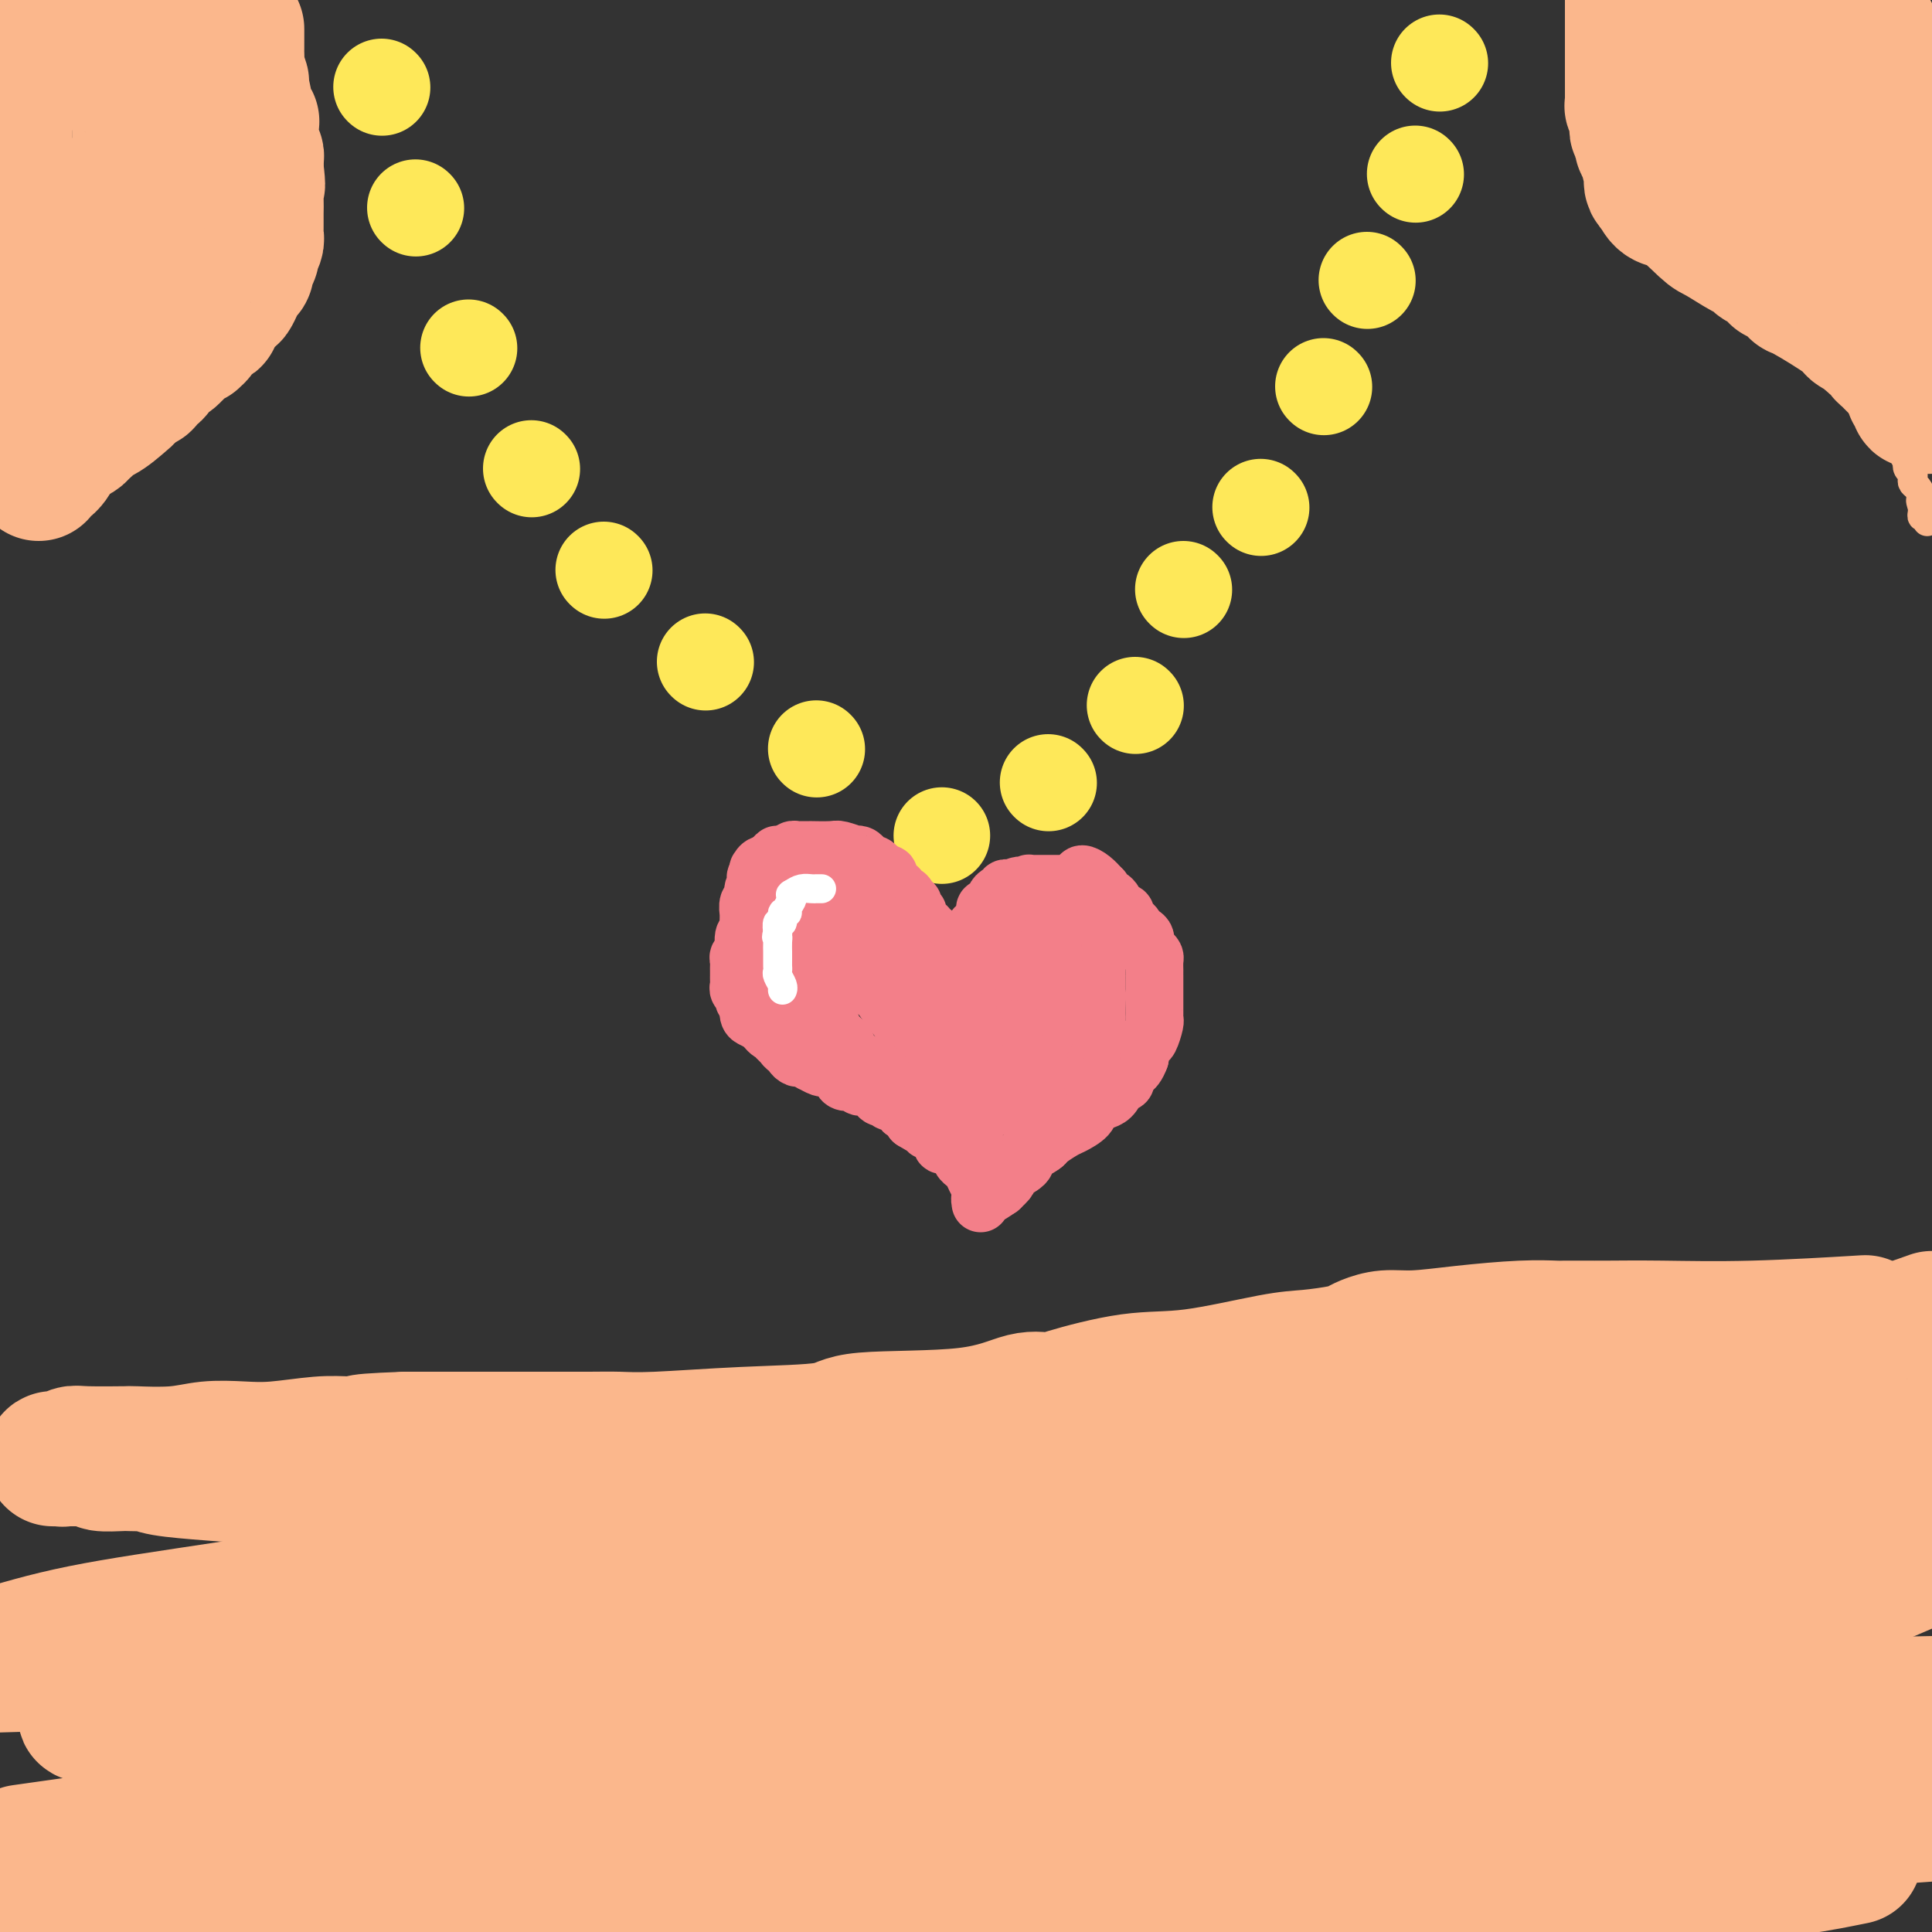 <svg viewBox='0 0 400 400' version='1.1' xmlns='http://www.w3.org/2000/svg' xmlns:xlink='http://www.w3.org/1999/xlink'><rect x="0" y="0" width="400" height="400" fill="#333333" stroke="none"/><g fill='none' stroke='#FEE859' stroke-width='20' stroke-linecap='round' stroke-linejoin='round'><path d='M79,18c0.000,0.000 0.100,0.100 0.1,0.1'/><path d='M86,43c0.000,0.000 0.100,0.100 0.1,0.1'/><path d='M97,72c0.000,0.000 0.100,0.100 0.1,0.1'/><path d='M110,97c0.000,0.000 0.100,0.100 0.1,0.1'/><path d='M125,118c0.000,0.000 0.100,0.100 0.1,0.1'/><path d='M146,137c0.000,0.000 0.100,0.100 0.1,0.1'/><path d='M169,155c0.000,0.000 0.100,0.100 0.1,0.1'/><path d='M195,173c0.000,0.000 0.000,0.000 0,0c0.000,0.000 0.000,0.000 0,0'/><path d='M298,13c0.000,0.000 0.100,0.100 0.1,0.1'/><path d='M293,36c0.000,0.000 0.100,0.100 0.1,0.1'/><path d='M283,58c0.000,0.000 0.100,0.100 0.1,0.1'/><path d='M274,80c0.000,0.000 0.100,0.100 0.1,0.1'/><path d='M261,105c0.000,0.000 0.100,0.100 0.1,0.1'/><path d='M245,122c0.000,0.000 0.100,0.100 0.1,0.1'/><path d='M235,146c0.000,0.000 0.100,0.100 0.1,0.1'/><path d='M217,162c0.000,0.000 0.100,0.100 0.1,0.1'/></g>
<g fill='none' stroke='#F37F89' stroke-width='12' stroke-linecap='round' stroke-linejoin='round'><path d='M198,197c-0.333,0.089 -0.666,0.177 -1,0c-0.334,-0.177 -0.668,-0.621 -1,-1c-0.332,-0.379 -0.663,-0.693 -1,-1c-0.337,-0.307 -0.682,-0.606 -1,-1c-0.318,-0.394 -0.611,-0.884 -1,-1c-0.389,-0.116 -0.874,0.141 -1,0c-0.126,-0.141 0.106,-0.682 0,-1c-0.106,-0.318 -0.549,-0.415 -1,-1c-0.451,-0.585 -0.909,-1.659 -1,-2c-0.091,-0.341 0.187,0.049 0,0c-0.187,-0.049 -0.837,-0.539 -1,-1c-0.163,-0.461 0.163,-0.893 0,-1c-0.163,-0.107 -0.814,0.111 -1,0c-0.186,-0.111 0.094,-0.552 0,-1c-0.094,-0.448 -0.560,-0.904 -1,-1c-0.440,-0.096 -0.853,0.167 -1,0c-0.147,-0.167 -0.029,-0.766 0,-1c0.029,-0.234 -0.030,-0.105 0,0c0.030,0.105 0.149,0.186 0,0c-0.149,-0.186 -0.565,-0.638 -1,-1c-0.435,-0.362 -0.890,-0.633 -1,-1c-0.110,-0.367 0.124,-0.830 0,-1c-0.124,-0.170 -0.607,-0.049 -1,0c-0.393,0.049 -0.697,0.024 -1,0'/><path d='M182,181c-2.472,-2.697 -0.651,-1.440 0,-1c0.651,0.440 0.133,0.063 0,0c-0.133,-0.063 0.119,0.190 0,0c-0.119,-0.190 -0.611,-0.822 -1,-1c-0.389,-0.178 -0.676,0.097 -1,0c-0.324,-0.097 -0.686,-0.566 -1,-1c-0.314,-0.434 -0.581,-0.834 -1,-1c-0.419,-0.166 -0.989,-0.097 -1,0c-0.011,0.097 0.539,0.222 0,0c-0.539,-0.222 -2.165,-0.792 -3,-1c-0.835,-0.208 -0.878,-0.056 -2,0c-1.122,0.056 -3.323,0.014 -4,0c-0.677,-0.014 0.171,-0.001 0,0c-0.171,0.001 -1.359,-0.011 -2,0c-0.641,0.011 -0.734,0.046 -1,0c-0.266,-0.046 -0.705,-0.171 -1,0c-0.295,0.171 -0.447,0.638 -1,1c-0.553,0.362 -1.507,0.618 -2,1c-0.493,0.382 -0.524,0.890 -1,1c-0.476,0.110 -1.396,-0.177 -2,0c-0.604,0.177 -0.894,0.817 -1,1c-0.106,0.183 -0.030,-0.091 0,0c0.030,0.091 0.015,0.545 0,1'/><path d='M157,181c-1.173,0.909 -0.104,0.682 0,1c0.104,0.318 -0.757,1.181 -1,2c-0.243,0.819 0.131,1.595 0,2c-0.131,0.405 -0.767,0.441 -1,1c-0.233,0.559 -0.061,1.642 0,2c0.061,0.358 0.012,-0.008 0,0c-0.012,0.008 0.012,0.391 0,1c-0.012,0.609 -0.059,1.444 0,2c0.059,0.556 0.226,0.831 0,1c-0.226,0.169 -0.845,0.230 -1,1c-0.155,0.770 0.155,2.247 0,3c-0.155,0.753 -0.774,0.780 -1,1c-0.226,0.220 -0.061,0.633 0,1c0.061,0.367 0.016,0.690 0,1c-0.016,0.310 -0.004,0.608 0,1c0.004,0.392 0.000,0.879 0,1c-0.000,0.121 0.004,-0.122 0,0c-0.004,0.122 -0.016,0.610 0,1c0.016,0.390 0.061,0.683 0,1c-0.061,0.317 -0.226,0.657 0,1c0.226,0.343 0.845,0.687 1,1c0.155,0.313 -0.152,0.595 0,1c0.152,0.405 0.765,0.935 1,1c0.235,0.065 0.094,-0.333 0,0c-0.094,0.333 -0.141,1.397 0,2c0.141,0.603 0.469,0.744 1,1c0.531,0.256 1.266,0.628 2,1'/><path d='M158,212c1.179,1.796 1.626,1.787 2,2c0.374,0.213 0.674,0.648 1,1c0.326,0.352 0.679,0.620 1,1c0.321,0.380 0.611,0.872 1,1c0.389,0.128 0.879,-0.109 1,0c0.121,0.109 -0.126,0.564 0,1c0.126,0.436 0.627,0.853 1,1c0.373,0.147 0.620,0.024 1,0c0.380,-0.024 0.893,0.050 1,0c0.107,-0.050 -0.194,-0.224 0,0c0.194,0.224 0.882,0.848 1,1c0.118,0.152 -0.333,-0.167 0,0c0.333,0.167 1.450,0.819 2,1c0.550,0.181 0.533,-0.110 1,0c0.467,0.110 1.420,0.622 2,1c0.580,0.378 0.788,0.621 1,1c0.212,0.379 0.428,0.894 1,1c0.572,0.106 1.501,-0.196 2,0c0.499,0.196 0.568,0.889 1,1c0.432,0.111 1.225,-0.359 2,0c0.775,0.359 1.531,1.547 2,2c0.469,0.453 0.650,0.172 1,0c0.350,-0.172 0.867,-0.234 1,0c0.133,0.234 -0.119,0.765 0,1c0.119,0.235 0.609,0.173 1,0c0.391,-0.173 0.682,-0.459 1,0c0.318,0.459 0.663,1.662 1,2c0.337,0.338 0.668,-0.189 1,0c0.332,0.189 0.666,1.095 1,2'/><path d='M189,232c4.957,3.034 1.849,0.621 1,0c-0.849,-0.621 0.560,0.552 1,1c0.440,0.448 -0.088,0.172 0,0c0.088,-0.172 0.793,-0.239 1,0c0.207,0.239 -0.084,0.785 0,1c0.084,0.215 0.544,0.100 1,0c0.456,-0.100 0.910,-0.184 1,0c0.090,0.184 -0.183,0.637 0,1c0.183,0.363 0.822,0.636 1,1c0.178,0.364 -0.106,0.818 0,1c0.106,0.182 0.602,0.090 1,0c0.398,-0.090 0.699,-0.178 1,0c0.301,0.178 0.603,0.622 1,1c0.397,0.378 0.890,0.689 1,1c0.110,0.311 -0.164,0.621 0,1c0.164,0.379 0.765,0.825 1,1c0.235,0.175 0.105,0.078 0,0c-0.105,-0.078 -0.186,-0.137 0,0c0.186,0.137 0.637,0.470 1,1c0.363,0.530 0.636,1.258 1,2c0.364,0.742 0.818,1.498 1,2c0.182,0.502 0.091,0.751 0,1'/><path d='M203,247c0.619,1.405 0.167,0.917 0,1c-0.167,0.083 -0.048,0.738 0,1c0.048,0.262 0.024,0.131 0,0'/><path d='M200,200c-0.006,-0.343 -0.012,-0.686 0,-1c0.012,-0.314 0.042,-0.598 0,-1c-0.042,-0.402 -0.156,-0.921 0,-1c0.156,-0.079 0.582,0.281 1,0c0.418,-0.281 0.829,-1.203 1,-2c0.171,-0.797 0.102,-1.471 0,-2c-0.102,-0.529 -0.237,-0.915 0,-1c0.237,-0.085 0.847,0.131 1,0c0.153,-0.131 -0.153,-0.609 0,-1c0.153,-0.391 0.763,-0.696 1,-1c0.237,-0.304 0.101,-0.606 0,-1c-0.101,-0.394 -0.168,-0.880 0,-1c0.168,-0.120 0.571,0.127 1,0c0.429,-0.127 0.884,-0.626 1,-1c0.116,-0.374 -0.109,-0.622 0,-1c0.109,-0.378 0.550,-0.886 1,-1c0.450,-0.114 0.908,0.166 1,0c0.092,-0.166 -0.181,-0.776 0,-1c0.181,-0.224 0.818,-0.060 1,0c0.182,0.060 -0.091,0.017 0,0c0.091,-0.017 0.545,-0.009 1,0'/><path d='M210,184c1.421,-1.254 0.972,-0.389 1,0c0.028,0.389 0.532,0.300 1,0c0.468,-0.300 0.899,-0.813 1,-1c0.101,-0.187 -0.127,-0.050 0,0c0.127,0.050 0.607,0.013 1,0c0.393,-0.013 0.697,-0.004 1,0c0.303,0.004 0.606,0.001 1,0c0.394,-0.001 0.879,-0.000 1,0c0.121,0.000 -0.123,0.000 0,0c0.123,-0.000 0.611,-0.000 1,0c0.389,0.000 0.678,0.000 1,0c0.322,-0.000 0.677,-0.000 1,0c0.323,0.000 0.612,0.000 1,0c0.388,-0.000 0.874,-0.000 1,0c0.126,0.000 -0.107,0.000 0,0c0.107,-0.000 0.553,-0.000 1,0'/><path d='M223,183c2.263,-0.311 1.421,-0.589 1,-1c-0.421,-0.411 -0.421,-0.957 0,-1c0.421,-0.043 1.263,0.416 2,1c0.737,0.584 1.368,1.292 2,2'/><path d='M228,184c0.669,0.349 -0.158,0.721 0,1c0.158,0.279 1.300,0.466 2,1c0.700,0.534 0.957,1.414 1,2c0.043,0.586 -0.129,0.878 0,1c0.129,0.122 0.560,0.074 1,0c0.440,-0.074 0.889,-0.174 1,0c0.111,0.174 -0.116,0.620 0,1c0.116,0.380 0.575,0.692 1,1c0.425,0.308 0.817,0.611 1,1c0.183,0.389 0.157,0.864 0,1c-0.157,0.136 -0.445,-0.065 0,0c0.445,0.065 1.622,0.398 2,1c0.378,0.602 -0.042,1.474 0,2c0.042,0.526 0.547,0.705 1,1c0.453,0.295 0.853,0.705 1,1c0.147,0.295 0.039,0.475 0,1c-0.039,0.525 -0.011,1.397 0,2c0.011,0.603 0.003,0.939 0,1c-0.003,0.061 -0.001,-0.152 0,0c0.001,0.152 0.000,0.670 0,1c-0.000,0.330 0.000,0.473 0,1c-0.000,0.527 -0.000,1.437 0,2c0.000,0.563 0.001,0.779 0,1c-0.001,0.221 -0.003,0.448 0,1c0.003,0.552 0.012,1.428 0,2c-0.012,0.572 -0.045,0.839 0,1c0.045,0.161 0.170,0.214 0,1c-0.170,0.786 -0.633,2.303 -1,3c-0.367,0.697 -0.637,0.572 -1,1c-0.363,0.428 -0.818,1.408 -1,2c-0.182,0.592 -0.091,0.796 0,1'/><path d='M236,219c-1.177,3.340 -2.619,2.692 -3,3c-0.381,0.308 0.299,1.574 0,2c-0.299,0.426 -1.576,0.011 -2,0c-0.424,-0.011 0.004,0.381 0,1c-0.004,0.619 -0.442,1.465 -1,2c-0.558,0.535 -1.236,0.758 -2,1c-0.764,0.242 -1.613,0.502 -2,1c-0.387,0.498 -0.312,1.232 -1,2c-0.688,0.768 -2.138,1.568 -3,2c-0.862,0.432 -1.134,0.497 -2,1c-0.866,0.503 -2.326,1.445 -3,2c-0.674,0.555 -0.562,0.722 -1,1c-0.438,0.278 -1.427,0.665 -2,1c-0.573,0.335 -0.731,0.616 -1,1c-0.269,0.384 -0.651,0.872 -1,1c-0.349,0.128 -0.667,-0.102 -1,0c-0.333,0.102 -0.681,0.538 -1,1c-0.319,0.462 -0.607,0.951 -1,1c-0.393,0.049 -0.890,-0.343 -1,0c-0.110,0.343 0.166,1.422 0,2c-0.166,0.578 -0.776,0.656 -1,1c-0.224,0.344 -0.064,0.956 0,1c0.064,0.044 0.032,-0.478 0,-1'/><path d='M207,245c-4.273,4.118 -0.455,1.413 1,0c1.455,-1.413 0.546,-1.533 1,-2c0.454,-0.467 2.272,-1.282 3,-2c0.728,-0.718 0.366,-1.339 1,-2c0.634,-0.661 2.264,-1.361 3,-2c0.736,-0.639 0.578,-1.218 1,-2c0.422,-0.782 1.422,-1.768 2,-2c0.578,-0.232 0.732,0.289 1,0c0.268,-0.289 0.650,-1.387 1,-2c0.350,-0.613 0.668,-0.741 1,-1c0.332,-0.259 0.676,-0.648 1,-1c0.324,-0.352 0.626,-0.668 1,-1c0.374,-0.332 0.818,-0.681 1,-1c0.182,-0.319 0.101,-0.606 0,-1c-0.101,-0.394 -0.223,-0.893 0,-1c0.223,-0.107 0.792,0.179 1,0c0.208,-0.179 0.056,-0.821 0,-1c-0.056,-0.179 -0.015,0.107 0,0c0.015,-0.107 0.004,-0.606 0,-1c-0.004,-0.394 -0.001,-0.683 0,-1c0.001,-0.317 0.001,-0.662 0,-1c-0.001,-0.338 -0.001,-0.671 0,-1c0.001,-0.329 0.004,-0.656 0,-1c-0.004,-0.344 -0.015,-0.706 0,-1c0.015,-0.294 0.057,-0.520 0,-1c-0.057,-0.480 -0.211,-1.214 0,-2c0.211,-0.786 0.789,-1.623 1,-2c0.211,-0.377 0.057,-0.294 0,-1c-0.057,-0.706 -0.016,-2.202 0,-3c0.016,-0.798 0.008,-0.899 0,-1'/><path d='M227,208c0.309,-3.149 0.083,-1.522 0,-1c-0.083,0.522 -0.022,-0.062 0,-1c0.022,-0.938 0.006,-2.230 0,-3c-0.006,-0.770 -0.002,-1.019 0,-1c0.002,0.019 0.000,0.307 0,0c-0.000,-0.307 0.001,-1.209 0,-2c-0.001,-0.791 -0.004,-1.473 0,-2c0.004,-0.527 0.015,-0.901 0,-1c-0.015,-0.099 -0.055,0.076 0,0c0.055,-0.076 0.204,-0.401 0,-1c-0.204,-0.599 -0.763,-1.470 -1,-2c-0.237,-0.530 -0.153,-0.720 0,-1c0.153,-0.280 0.377,-0.649 0,-1c-0.377,-0.351 -1.353,-0.682 -2,-1c-0.647,-0.318 -0.965,-0.621 -1,-1c-0.035,-0.379 0.212,-0.833 0,-1c-0.212,-0.167 -0.883,-0.049 -1,0c-0.117,0.049 0.319,0.027 0,0c-0.319,-0.027 -1.395,-0.060 -2,0c-0.605,0.060 -0.740,0.212 -1,0c-0.260,-0.212 -0.647,-0.789 -1,-1c-0.353,-0.211 -0.673,-0.058 -1,0c-0.327,0.058 -0.661,0.019 -1,0c-0.339,-0.019 -0.682,-0.019 -1,0c-0.318,0.019 -0.610,0.058 -1,0c-0.390,-0.058 -0.878,-0.211 -1,0c-0.122,0.211 0.121,0.788 0,1c-0.121,0.212 -0.606,0.061 -1,0c-0.394,-0.061 -0.697,-0.030 -1,0'/><path d='M211,189c-2.173,-0.130 -1.104,0.546 -1,1c0.104,0.454 -0.757,0.688 -1,1c-0.243,0.312 0.131,0.704 0,1c-0.131,0.296 -0.767,0.497 -1,1c-0.233,0.503 -0.062,1.307 0,2c0.062,0.693 0.017,1.275 0,2c-0.017,0.725 -0.004,1.594 0,2c0.004,0.406 0.001,0.349 0,1c-0.001,0.651 -0.000,2.009 0,3c0.000,0.991 0.000,1.613 0,2c-0.000,0.387 -0.000,0.537 0,1c0.000,0.463 0.000,1.237 0,2c-0.000,0.763 -0.000,1.514 0,2c0.000,0.486 0.000,0.708 0,1c-0.000,0.292 -0.000,0.656 0,1c0.000,0.344 0.000,0.670 0,1c-0.000,0.330 -0.000,0.666 0,1c0.000,0.334 0.000,0.667 0,1c-0.000,0.333 -0.000,0.667 0,1'/><path d='M208,216c0.000,0.325 0.000,0.650 0,1c0.000,0.350 -0.000,0.723 0,1c0.000,0.277 0.000,0.456 0,1c0.000,0.544 -0.000,1.452 0,2c0.000,0.548 0.000,0.737 0,1c-0.000,0.263 0.000,0.599 0,1c0.000,0.401 0.000,0.867 0,1c0.000,0.133 0.000,-0.066 0,0c-0.000,0.066 0.000,0.396 0,1c0.000,0.604 0.000,1.481 0,2c0.000,0.519 0.000,0.678 0,1c0.000,0.322 0.000,0.806 0,1c-0.000,0.194 0.000,0.097 0,0'/><path d='M222,193c0.000,0.216 0.000,0.433 0,1c-0.000,0.567 -0.000,1.486 0,2c0.000,0.514 0.001,0.624 0,1c-0.001,0.376 -0.004,1.018 0,2c0.004,0.982 0.016,2.303 0,3c-0.016,0.697 -0.061,0.768 0,1c0.061,0.232 0.227,0.624 0,1c-0.227,0.376 -0.846,0.735 -1,1c-0.154,0.265 0.156,0.437 0,1c-0.156,0.563 -0.778,1.516 -1,2c-0.222,0.484 -0.044,0.499 0,1c0.044,0.501 -0.044,1.488 0,2c0.044,0.512 0.222,0.549 0,1c-0.222,0.451 -0.843,1.316 -1,2c-0.157,0.684 0.150,1.185 0,2c-0.150,0.815 -0.758,1.942 -1,3c-0.242,1.058 -0.117,2.048 0,3c0.117,0.952 0.227,1.866 0,2c-0.227,0.134 -0.792,-0.512 -1,0c-0.208,0.512 -0.060,2.182 0,3c0.060,0.818 0.031,0.783 0,1c-0.031,0.217 -0.065,0.686 0,1c0.065,0.314 0.227,0.474 0,1c-0.227,0.526 -0.844,1.419 -1,2c-0.156,0.581 0.150,0.849 0,1c-0.150,0.151 -0.757,0.186 -1,0c-0.243,-0.186 -0.121,-0.593 0,-1'/><path d='M215,232c-1.083,5.659 -0.290,0.306 0,-2c0.290,-2.306 0.077,-1.567 0,-2c-0.077,-0.433 -0.018,-2.039 0,-3c0.018,-0.961 -0.006,-1.277 0,-2c0.006,-0.723 0.040,-1.854 0,-3c-0.040,-1.146 -0.154,-2.308 0,-3c0.154,-0.692 0.576,-0.912 1,-2c0.424,-1.088 0.849,-3.042 1,-4c0.151,-0.958 0.026,-0.921 0,-1c-0.026,-0.079 0.046,-0.274 0,-2c-0.046,-1.726 -0.208,-4.983 0,-6c0.208,-1.017 0.788,0.205 1,0c0.212,-0.205 0.057,-1.837 0,-3c-0.057,-1.163 -0.016,-1.857 0,-2c0.016,-0.143 0.006,0.264 0,0c-0.006,-0.264 -0.008,-1.198 0,-2c0.008,-0.802 0.024,-1.471 0,-2c-0.024,-0.529 -0.090,-0.919 0,-1c0.090,-0.081 0.337,0.146 0,1c-0.337,0.854 -1.257,2.333 -2,4c-0.743,1.667 -1.309,3.521 -2,5c-0.691,1.479 -1.505,2.581 -2,4c-0.495,1.419 -0.669,3.153 -1,4c-0.331,0.847 -0.820,0.805 -1,1c-0.180,0.195 -0.051,0.627 0,1c0.051,0.373 0.026,0.686 0,1'/><path d='M210,213c-1.480,3.687 -1.180,2.403 -1,2c0.180,-0.403 0.242,0.075 0,1c-0.242,0.925 -0.786,2.298 -1,3c-0.214,0.702 -0.099,0.735 0,1c0.099,0.265 0.180,0.763 0,1c-0.180,0.237 -0.623,0.215 -1,0c-0.377,-0.215 -0.689,-0.622 -1,-1c-0.311,-0.378 -0.622,-0.728 -1,-1c-0.378,-0.272 -0.822,-0.468 -1,-1c-0.178,-0.532 -0.089,-1.400 0,-2c0.089,-0.600 0.178,-0.931 0,-1c-0.178,-0.069 -0.622,0.123 -1,0c-0.378,-0.123 -0.689,-0.562 -1,-1'/><path d='M202,214c-0.886,-1.035 -0.101,-1.121 0,-1c0.101,0.121 -0.484,0.450 -1,0c-0.516,-0.450 -0.965,-1.679 -1,-2c-0.035,-0.321 0.342,0.265 0,0c-0.342,-0.265 -1.403,-1.383 -2,-2c-0.597,-0.617 -0.729,-0.734 -1,-1c-0.271,-0.266 -0.683,-0.681 -1,-1c-0.317,-0.319 -0.541,-0.543 -1,-1c-0.459,-0.457 -1.153,-1.148 -2,-2c-0.847,-0.852 -1.846,-1.866 -2,-2c-0.154,-0.134 0.536,0.612 0,0c-0.536,-0.612 -2.299,-2.581 -4,-4c-1.701,-1.419 -3.342,-2.289 -4,-3c-0.658,-0.711 -0.335,-1.263 -1,-2c-0.665,-0.737 -2.319,-1.657 -3,-2c-0.681,-0.343 -0.391,-0.108 -1,-1c-0.609,-0.892 -2.118,-2.913 -3,-4c-0.882,-1.087 -1.137,-1.242 -2,-2c-0.863,-0.758 -2.334,-2.121 -4,-3c-1.666,-0.879 -3.525,-1.275 -5,-2c-1.475,-0.725 -2.564,-1.779 -3,-2c-0.436,-0.221 -0.218,0.389 0,1'/><path d='M161,178c-1.978,-0.693 -0.922,0.574 -1,2c-0.078,1.426 -1.289,3.010 -2,4c-0.711,0.990 -0.923,1.385 -1,2c-0.077,0.615 -0.021,1.450 0,2c0.021,0.550 0.006,0.816 0,1c-0.006,0.184 -0.001,0.288 0,1c0.001,0.712 0.000,2.032 0,3c-0.000,0.968 0.000,1.582 0,2c-0.000,0.418 -0.001,0.639 0,1c0.001,0.361 0.003,0.863 0,1c-0.003,0.137 -0.011,-0.090 0,0c0.011,0.090 0.041,0.496 0,1c-0.041,0.504 -0.151,1.106 0,2c0.151,0.894 0.565,2.079 1,3c0.435,0.921 0.890,1.578 1,2c0.110,0.422 -0.127,0.609 0,1c0.127,0.391 0.616,0.987 1,2c0.384,1.013 0.662,2.444 1,3c0.338,0.556 0.737,0.236 2,1c1.263,0.764 3.390,2.610 5,4c1.610,1.390 2.702,2.323 4,3c1.298,0.677 2.802,1.099 4,2c1.198,0.901 2.092,2.281 3,3c0.908,0.719 1.831,0.777 3,1c1.169,0.223 2.585,0.612 4,1'/><path d='M186,226c4.726,2.709 4.039,1.980 4,2c-0.039,0.020 0.568,0.789 1,1c0.432,0.211 0.689,-0.136 1,0c0.311,0.136 0.675,0.755 1,1c0.325,0.245 0.611,0.117 1,0c0.389,-0.117 0.881,-0.224 1,0c0.119,0.224 -0.136,0.778 0,1c0.136,0.222 0.663,0.111 1,0c0.337,-0.111 0.485,-0.222 1,0c0.515,0.222 1.396,0.778 2,1c0.604,0.222 0.932,0.111 1,0c0.068,-0.111 -0.123,-0.221 0,0c0.123,0.221 0.561,0.772 1,1c0.439,0.228 0.878,0.134 1,0c0.122,-0.134 -0.075,-0.309 0,-1c0.075,-0.691 0.422,-1.898 0,-3c-0.422,-1.102 -1.613,-2.101 -2,-3c-0.387,-0.899 0.030,-1.700 0,-2c-0.030,-0.300 -0.508,-0.100 -1,0c-0.492,0.100 -0.998,0.099 -1,0c-0.002,-0.099 0.499,-0.296 0,-1c-0.499,-0.704 -2.000,-1.915 -3,-3c-1.000,-1.085 -1.500,-2.042 -2,-3'/><path d='M193,217c-1.567,-2.710 -0.985,-1.486 -1,-1c-0.015,0.486 -0.628,0.235 -1,0c-0.372,-0.235 -0.504,-0.455 -1,-1c-0.496,-0.545 -1.356,-1.414 -2,-2c-0.644,-0.586 -1.071,-0.887 -2,-2c-0.929,-1.113 -2.360,-3.037 -3,-4c-0.640,-0.963 -0.489,-0.964 -2,-2c-1.511,-1.036 -4.685,-3.108 -6,-4c-1.315,-0.892 -0.771,-0.606 -1,-1c-0.229,-0.394 -1.231,-1.469 -2,-2c-0.769,-0.531 -1.306,-0.520 -2,-1c-0.694,-0.480 -1.545,-1.453 -2,-2c-0.455,-0.547 -0.512,-0.668 -1,-1c-0.488,-0.332 -1.406,-0.876 -2,-1c-0.594,-0.124 -0.863,0.173 -1,0c-0.137,-0.173 -0.142,-0.814 0,-1c0.142,-0.186 0.430,0.084 0,0c-0.430,-0.084 -1.576,-0.521 -2,-1c-0.424,-0.479 -0.124,-1.001 0,-1c0.124,0.001 0.072,0.525 0,1c-0.072,0.475 -0.164,0.900 0,2c0.164,1.100 0.583,2.873 1,4c0.417,1.127 0.834,1.608 1,2c0.166,0.392 0.083,0.696 0,1'/><path d='M164,200c0.267,1.793 -0.066,1.775 0,2c0.066,0.225 0.532,0.693 1,1c0.468,0.307 0.937,0.453 1,1c0.063,0.547 -0.281,1.494 0,2c0.281,0.506 1.188,0.572 2,1c0.812,0.428 1.531,1.217 2,2c0.469,0.783 0.689,1.561 1,2c0.311,0.439 0.715,0.539 1,1c0.285,0.461 0.452,1.285 1,2c0.548,0.715 1.478,1.323 2,2c0.522,0.677 0.636,1.425 1,2c0.364,0.575 0.977,0.977 1,1c0.023,0.023 -0.545,-0.335 0,0c0.545,0.335 2.202,1.361 3,2c0.798,0.639 0.736,0.889 1,1c0.264,0.111 0.854,0.081 1,0c0.146,-0.081 -0.153,-0.214 0,0c0.153,0.214 0.758,0.775 1,1c0.242,0.225 0.121,0.112 0,0'/></g>
<g fill='none' stroke='#FFFFFF' stroke-width='6' stroke-linecap='round' stroke-linejoin='round'><path d='M170,184c0.096,0.002 0.191,0.003 0,0c-0.191,-0.003 -0.670,-0.011 -1,0c-0.330,0.011 -0.512,0.041 -1,0c-0.488,-0.041 -1.282,-0.155 -2,0c-0.718,0.155 -1.359,0.577 -2,1'/><path d='M164,185c-0.863,0.279 -0.020,0.475 0,1c0.020,0.525 -0.783,1.378 -1,2c-0.217,0.622 0.152,1.011 0,1c-0.152,-0.011 -0.825,-0.423 -1,0c-0.175,0.423 0.149,1.680 0,2c-0.149,0.320 -0.771,-0.299 -1,0c-0.229,0.299 -0.065,1.514 0,2c0.065,0.486 0.033,0.243 0,0'/><path d='M161,193c-0.464,1.438 -0.124,1.033 0,1c0.124,-0.033 0.033,0.306 0,1c-0.033,0.694 -0.009,1.744 0,2c0.009,0.256 0.001,-0.283 0,0c-0.001,0.283 0.003,1.389 0,2c-0.003,0.611 -0.015,0.728 0,1c0.015,0.272 0.057,0.700 0,1c-0.057,0.300 -0.211,0.472 0,1c0.211,0.528 0.788,1.411 1,2c0.212,0.589 0.061,0.882 0,1c-0.061,0.118 -0.030,0.059 0,0'/></g>
<g fill='none' stroke='#FBB78C' stroke-width='6' stroke-linecap='round' stroke-linejoin='round'><path d='M48,5c0.000,1.176 0.000,2.353 0,3c-0.000,0.647 -0.000,0.765 0,1c0.000,0.235 0.000,0.588 0,2c-0.000,1.412 -0.000,3.883 0,5c0.000,1.117 0.000,0.880 0,1c-0.000,0.120 -0.000,0.598 0,1c0.000,0.402 0.001,0.728 0,1c-0.001,0.272 -0.004,0.489 0,1c0.004,0.511 0.015,1.317 0,2c-0.015,0.683 -0.056,1.244 0,2c0.056,0.756 0.209,1.708 0,2c-0.209,0.292 -0.781,-0.076 -1,0c-0.219,0.076 -0.086,0.597 0,1c0.086,0.403 0.124,0.688 0,1c-0.124,0.312 -0.412,0.651 -1,1c-0.588,0.349 -1.478,0.708 -2,1c-0.522,0.292 -0.677,0.519 -1,1c-0.323,0.481 -0.816,1.217 -1,2c-0.184,0.783 -0.060,1.612 -1,2c-0.940,0.388 -2.945,0.335 -4,1c-1.055,0.665 -1.158,2.047 -2,3c-0.842,0.953 -2.421,1.476 -4,2'/><path d='M31,41c-2.872,2.431 -1.550,1.010 -2,1c-0.450,-0.010 -2.670,1.393 -4,2c-1.330,0.607 -1.769,0.418 -3,1c-1.231,0.582 -3.255,1.935 -5,3c-1.745,1.065 -3.210,1.843 -4,2c-0.790,0.157 -0.905,-0.305 -1,0c-0.095,0.305 -0.172,1.378 -1,2c-0.828,0.622 -2.408,0.794 -3,1c-0.592,0.206 -0.197,0.445 0,1c0.197,0.555 0.196,1.425 0,2c-0.196,0.575 -0.589,0.855 -1,1c-0.411,0.145 -0.842,0.155 -1,1c-0.158,0.845 -0.042,2.526 0,3c0.042,0.474 0.011,-0.257 0,0c-0.011,0.257 -0.003,1.502 0,2c0.003,0.498 0.002,0.249 0,0'/><path d='M333,8c0.000,0.620 0.000,1.240 0,2c-0.000,0.760 -0.000,1.661 0,2c0.000,0.339 0.000,0.118 0,1c-0.000,0.882 -0.000,2.869 0,4c0.000,1.131 0.000,1.408 0,2c-0.000,0.592 -0.001,1.501 0,2c0.001,0.499 0.004,0.589 0,1c-0.004,0.411 -0.015,1.144 0,2c0.015,0.856 0.056,1.837 0,2c-0.056,0.163 -0.208,-0.490 0,0c0.208,0.490 0.777,2.123 1,3c0.223,0.877 0.102,0.997 0,1c-0.102,0.003 -0.184,-0.112 0,0c0.184,0.112 0.633,0.452 1,1c0.367,0.548 0.650,1.306 1,2c0.350,0.694 0.767,1.325 1,2c0.233,0.675 0.284,1.392 1,2c0.716,0.608 2.099,1.105 3,2c0.901,0.895 1.320,2.188 2,3c0.680,0.812 1.619,1.143 3,2c1.381,0.857 3.203,2.240 5,3c1.797,0.760 3.569,0.898 5,1c1.431,0.102 2.520,0.170 4,1c1.480,0.830 3.351,2.423 4,3c0.649,0.577 0.076,0.140 0,0c-0.076,-0.140 0.344,0.018 1,0c0.656,-0.018 1.547,-0.211 2,0c0.453,0.211 0.468,0.826 1,1c0.532,0.174 1.581,-0.093 2,0c0.419,0.093 0.210,0.547 0,1'/><path d='M370,54c3.346,0.958 2.211,-0.146 2,0c-0.211,0.146 0.503,1.543 1,2c0.497,0.457 0.777,-0.027 1,0c0.223,0.027 0.388,0.566 1,1c0.612,0.434 1.669,0.765 2,1c0.331,0.235 -0.066,0.375 0,1c0.066,0.625 0.595,1.737 1,2c0.405,0.263 0.687,-0.322 1,0c0.313,0.322 0.658,1.551 1,2c0.342,0.449 0.683,0.117 1,1c0.317,0.883 0.611,2.983 1,4c0.389,1.017 0.874,0.953 1,1c0.126,0.047 -0.106,0.204 0,1c0.106,0.796 0.549,2.229 1,3c0.451,0.771 0.909,0.878 1,1c0.091,0.122 -0.184,0.258 0,1c0.184,0.742 0.827,2.089 1,3c0.173,0.911 -0.123,1.384 0,2c0.123,0.616 0.665,1.374 1,2c0.335,0.626 0.461,1.122 1,2c0.539,0.878 1.490,2.140 2,3c0.510,0.860 0.581,1.319 1,2c0.419,0.681 1.188,1.583 2,3c0.812,1.417 1.668,3.349 2,4c0.332,0.651 0.141,0.020 0,0c-0.141,-0.020 -0.231,0.571 0,1c0.231,0.429 0.783,0.695 1,1c0.217,0.305 0.099,0.649 0,1c-0.099,0.351 -0.181,0.710 0,1c0.181,0.290 0.623,0.511 1,1c0.377,0.489 0.688,1.244 1,2'/><path d='M398,103c2.784,6.351 0.745,2.228 0,1c-0.745,-1.228 -0.196,0.441 0,1c0.196,0.559 0.038,0.010 0,0c-0.038,-0.010 0.042,0.519 0,1c-0.042,0.481 -0.207,0.912 0,1c0.207,0.088 0.787,-0.169 1,0c0.213,0.169 0.061,0.762 0,1c-0.061,0.238 -0.030,0.119 0,0'/><path d='M11,48c-0.735,1.528 -1.470,3.056 -2,4c-0.530,0.944 -0.854,1.305 -1,2c-0.146,0.695 -0.114,1.722 0,2c0.114,0.278 0.310,-0.195 0,0c-0.310,0.195 -1.124,1.059 -2,2c-0.876,0.941 -1.812,1.961 -2,3c-0.188,1.039 0.371,2.099 0,3c-0.371,0.901 -1.674,1.645 -2,2c-0.326,0.355 0.325,0.322 0,1c-0.325,0.678 -1.626,2.067 -2,3c-0.374,0.933 0.179,1.409 0,2c-0.179,0.591 -1.089,1.295 -2,2'/></g>
<g fill='none' stroke='#FBB78C' stroke-width='28' stroke-linecap='round' stroke-linejoin='round'><path d='M49,6c0.000,0.366 0.000,0.732 0,1c-0.000,0.268 -0.001,0.436 0,1c0.001,0.564 0.004,1.522 0,2c-0.004,0.478 -0.016,0.477 0,1c0.016,0.523 0.061,1.570 0,2c-0.061,0.430 -0.228,0.244 0,1c0.228,0.756 0.849,2.455 1,3c0.151,0.545 -0.170,-0.064 0,1c0.170,1.064 0.829,3.801 1,5c0.171,1.199 -0.147,0.860 0,1c0.147,0.140 0.757,0.758 1,1c0.243,0.242 0.118,0.106 0,1c-0.118,0.894 -0.228,2.817 0,4c0.228,1.183 0.793,1.626 1,2c0.207,0.374 0.056,0.678 0,1c-0.056,0.322 -0.016,0.664 0,1c0.016,0.336 0.008,0.668 0,1'/><path d='M53,35c0.619,5.025 0.166,3.087 0,3c-0.166,-0.087 -0.044,1.678 0,3c0.044,1.322 0.012,2.200 0,3c-0.012,0.800 -0.002,1.523 0,2c0.002,0.477 -0.003,0.710 0,1c0.003,0.290 0.015,0.637 0,1c-0.015,0.363 -0.055,0.742 0,1c0.055,0.258 0.207,0.397 0,1c-0.207,0.603 -0.773,1.672 -1,2c-0.227,0.328 -0.115,-0.084 0,0c0.115,0.084 0.234,0.665 0,1c-0.234,0.335 -0.821,0.423 -1,1c-0.179,0.577 0.051,1.642 0,2c-0.051,0.358 -0.382,0.009 -1,1c-0.618,0.991 -1.523,3.323 -2,4c-0.477,0.677 -0.527,-0.300 -1,0c-0.473,0.300 -1.369,1.877 -2,3c-0.631,1.123 -0.996,1.793 -1,2c-0.004,0.207 0.353,-0.049 0,0c-0.353,0.049 -1.417,0.404 -2,1c-0.583,0.596 -0.684,1.433 -1,2c-0.316,0.567 -0.847,0.863 -1,1c-0.153,0.137 0.071,0.115 0,0c-0.071,-0.115 -0.439,-0.324 -1,0c-0.561,0.324 -1.316,1.181 -2,2c-0.684,0.819 -1.296,1.600 -2,2c-0.704,0.400 -1.498,0.419 -2,1c-0.502,0.581 -0.712,1.723 -1,2c-0.288,0.277 -0.654,-0.310 -1,0c-0.346,0.310 -0.670,1.517 -1,2c-0.330,0.483 -0.665,0.241 -1,0'/><path d='M29,79c-3.508,3.452 -1.278,0.582 -1,0c0.278,-0.582 -1.397,1.125 -2,2c-0.603,0.875 -0.132,0.917 0,1c0.132,0.083 -0.073,0.207 -1,1c-0.927,0.793 -2.576,2.254 -4,3c-1.424,0.746 -2.623,0.777 -3,1c-0.377,0.223 0.068,0.638 0,1c-0.068,0.362 -0.647,0.672 -1,1c-0.353,0.328 -0.478,0.673 -1,1c-0.522,0.327 -1.440,0.637 -2,1c-0.560,0.363 -0.763,0.781 -1,1c-0.237,0.219 -0.508,0.241 -1,1c-0.492,0.759 -1.204,2.255 -2,3c-0.796,0.745 -1.676,0.739 -2,1c-0.324,0.261 -0.093,0.789 0,1c0.093,0.211 0.046,0.106 0,0'/><path d='M48,5c-0.055,0.844 -0.109,1.689 0,2c0.109,0.311 0.382,0.089 0,1c-0.382,0.911 -1.419,2.957 -2,4c-0.581,1.043 -0.705,1.084 -1,2c-0.295,0.916 -0.762,2.706 -1,3c-0.238,0.294 -0.249,-0.909 -1,0c-0.751,0.909 -2.243,3.929 -3,6c-0.757,2.071 -0.779,3.193 -1,4c-0.221,0.807 -0.640,1.297 -1,2c-0.360,0.703 -0.659,1.617 -1,2c-0.341,0.383 -0.722,0.235 -1,1c-0.278,0.765 -0.452,2.443 -1,4c-0.548,1.557 -1.470,2.994 -2,4c-0.530,1.006 -0.667,1.583 -1,2c-0.333,0.417 -0.862,0.674 -1,1c-0.138,0.326 0.114,0.720 0,1c-0.114,0.280 -0.593,0.445 -1,1c-0.407,0.555 -0.743,1.498 -1,2c-0.257,0.502 -0.435,0.562 -1,1c-0.565,0.438 -1.517,1.255 -2,2c-0.483,0.745 -0.497,1.418 -1,2c-0.503,0.582 -1.494,1.073 -2,2c-0.506,0.927 -0.527,2.290 -1,3c-0.473,0.710 -1.396,0.768 -2,1c-0.604,0.232 -0.887,0.638 -1,1c-0.113,0.362 -0.057,0.681 0,1'/><path d='M19,60c-2.546,3.198 -1.912,1.191 -2,1c-0.088,-0.191 -0.900,1.432 -2,3c-1.100,1.568 -2.489,3.079 -3,4c-0.511,0.921 -0.145,1.251 0,1c0.145,-0.251 0.068,-1.083 -1,0c-1.068,1.083 -3.128,4.080 -4,5c-0.872,0.920 -0.558,-0.236 -1,0c-0.442,0.236 -1.642,1.865 -2,3c-0.358,1.135 0.125,1.777 0,2c-0.125,0.223 -0.857,0.026 -1,0c-0.143,-0.026 0.303,0.119 0,1c-0.303,0.881 -1.357,2.497 -2,3c-0.643,0.503 -0.877,-0.107 -1,0c-0.123,0.107 -0.135,0.929 0,1c0.135,0.071 0.417,-0.611 1,-1c0.583,-0.389 1.465,-0.486 2,-1c0.535,-0.514 0.721,-1.446 1,-2c0.279,-0.554 0.651,-0.730 1,-1c0.349,-0.270 0.674,-0.635 1,-1'/><path d='M6,78c0.645,-0.965 -0.241,-0.878 0,-1c0.241,-0.122 1.610,-0.453 2,-1c0.390,-0.547 -0.199,-1.311 0,-2c0.199,-0.689 1.186,-1.302 2,-2c0.814,-0.698 1.456,-1.479 2,-2c0.544,-0.521 0.991,-0.781 1,-1c0.009,-0.219 -0.420,-0.396 0,-1c0.420,-0.604 1.687,-1.634 2,-2c0.313,-0.366 -0.330,-0.070 0,-1c0.330,-0.930 1.632,-3.088 2,-4c0.368,-0.912 -0.199,-0.577 0,-1c0.199,-0.423 1.165,-1.604 2,-3c0.835,-1.396 1.538,-3.008 2,-4c0.462,-0.992 0.683,-1.364 1,-2c0.317,-0.636 0.730,-1.538 1,-2c0.270,-0.462 0.395,-0.486 1,-1c0.605,-0.514 1.688,-1.520 2,-2c0.312,-0.480 -0.148,-0.436 0,-1c0.148,-0.564 0.904,-1.738 2,-3c1.096,-1.262 2.531,-2.612 3,-3c0.469,-0.388 -0.029,0.185 0,0c0.029,-0.185 0.585,-1.127 1,-2c0.415,-0.873 0.690,-1.678 1,-2c0.310,-0.322 0.655,-0.161 1,0'/><path d='M34,35c4.271,-6.786 0.948,-2.251 0,-1c-0.948,1.251 0.478,-0.781 1,-2c0.522,-1.219 0.140,-1.625 0,-2c-0.140,-0.375 -0.038,-0.720 0,-1c0.038,-0.280 0.010,-0.494 0,-1c-0.010,-0.506 -0.003,-1.305 0,-2c0.003,-0.695 0.002,-1.286 0,-2c-0.002,-0.714 -0.006,-1.549 0,-2c0.006,-0.451 0.022,-0.516 0,-1c-0.022,-0.484 -0.083,-1.386 0,-2c0.083,-0.614 0.311,-0.939 0,-2c-0.311,-1.061 -1.159,-2.858 -2,-4c-0.841,-1.142 -1.675,-1.629 -2,-2c-0.325,-0.371 -0.141,-0.627 0,-1c0.141,-0.373 0.238,-0.863 0,-1c-0.238,-0.137 -0.812,0.081 -1,0c-0.188,-0.081 0.009,-0.460 0,-1c-0.009,-0.540 -0.225,-1.241 -1,-2c-0.775,-0.759 -2.108,-1.576 -3,-2c-0.892,-0.424 -1.342,-0.454 -2,-1c-0.658,-0.546 -1.523,-1.609 -2,-2c-0.477,-0.391 -0.565,-0.112 -1,0c-0.435,0.112 -1.218,0.056 -2,0'/><path d='M19,1c-3.558,-1.860 -5.451,-0.510 -6,0c-0.549,0.510 0.248,0.181 -1,1c-1.248,0.819 -4.541,2.785 -6,4c-1.459,1.215 -1.085,1.680 -1,2c0.085,0.320 -0.121,0.495 -1,2c-0.879,1.505 -2.432,4.340 -3,6c-0.568,1.660 -0.152,2.145 0,3c0.152,0.855 0.041,2.080 0,3c-0.041,0.920 -0.011,1.535 0,2c0.011,0.465 0.005,0.780 0,1c-0.005,0.220 -0.008,0.345 0,1c0.008,0.655 0.026,1.840 0,3c-0.026,1.160 -0.097,2.294 0,3c0.097,0.706 0.363,0.983 1,2c0.637,1.017 1.645,2.772 2,4c0.355,1.228 0.056,1.927 0,3c-0.056,1.073 0.132,2.518 1,4c0.868,1.482 2.418,3.000 3,4c0.582,1.000 0.197,1.481 0,3c-0.197,1.519 -0.205,4.077 0,5c0.205,0.923 0.624,0.211 1,1c0.376,0.789 0.708,3.079 1,5c0.292,1.921 0.542,3.474 1,4c0.458,0.526 1.123,0.026 2,-1c0.877,-1.026 1.965,-2.579 3,-4c1.035,-1.421 2.018,-2.711 3,-4'/><path d='M19,58c2.111,-2.781 3.388,-5.234 4,-6c0.612,-0.766 0.560,0.155 1,0c0.440,-0.155 1.371,-1.386 2,-3c0.629,-1.614 0.957,-3.612 1,-5c0.043,-1.388 -0.199,-2.166 0,-3c0.199,-0.834 0.838,-1.723 1,-2c0.162,-0.277 -0.153,0.057 0,-1c0.153,-1.057 0.774,-3.504 1,-5c0.226,-1.496 0.057,-2.040 0,-3c-0.057,-0.960 -0.001,-2.337 0,-3c0.001,-0.663 -0.051,-0.614 0,-1c0.051,-0.386 0.207,-1.207 0,-2c-0.207,-0.793 -0.775,-1.558 -1,-2c-0.225,-0.442 -0.107,-0.560 0,-1c0.107,-0.440 0.201,-1.202 0,-2c-0.201,-0.798 -0.698,-1.631 -1,-2c-0.302,-0.369 -0.410,-0.274 -1,-1c-0.590,-0.726 -1.661,-2.271 -2,-3c-0.339,-0.729 0.053,-0.640 0,-1c-0.053,-0.360 -0.550,-1.169 -1,-2c-0.450,-0.831 -0.852,-1.685 -1,-2c-0.148,-0.315 -0.042,-0.090 0,0c0.042,0.090 0.021,0.045 0,0'/><path d='M338,0c0.000,-0.162 0.000,-0.325 0,0c-0.000,0.325 -0.000,1.137 0,2c0.000,0.863 0.000,1.775 0,2c-0.000,0.225 -0.000,-0.239 0,0c0.000,0.239 0.000,1.181 0,2c-0.000,0.819 -0.000,1.515 0,2c0.000,0.485 0.000,0.757 0,1c-0.000,0.243 -0.000,0.455 0,1c0.000,0.545 0.000,1.422 0,2c-0.000,0.578 -0.000,0.858 0,1c0.000,0.142 0.000,0.148 0,1c-0.000,0.852 -0.001,2.552 0,3c0.001,0.448 0.004,-0.357 0,0c-0.004,0.357 -0.015,1.874 0,3c0.015,1.126 0.057,1.860 0,2c-0.057,0.140 -0.212,-0.314 0,0c0.212,0.314 0.793,1.397 1,2c0.207,0.603 0.040,0.726 0,1c-0.040,0.274 0.046,0.699 0,1c-0.046,0.301 -0.224,0.477 0,1c0.224,0.523 0.848,1.394 1,2c0.152,0.606 -0.169,0.946 0,1c0.169,0.054 0.829,-0.179 1,0c0.171,0.179 -0.148,0.769 0,2c0.148,1.231 0.761,3.103 1,4c0.239,0.897 0.103,0.818 0,1c-0.103,0.182 -0.172,0.623 0,1c0.172,0.377 0.586,0.688 1,1'/><path d='M343,39c1.343,3.335 2.200,2.171 4,3c1.800,0.829 4.543,3.651 6,5c1.457,1.349 1.629,1.226 3,2c1.371,0.774 3.942,2.445 5,3c1.058,0.555 0.602,-0.006 1,0c0.398,0.006 1.648,0.580 2,1c0.352,0.420 -0.194,0.686 0,1c0.194,0.314 1.129,0.676 2,1c0.871,0.324 1.677,0.611 2,1c0.323,0.389 0.164,0.879 0,1c-0.164,0.121 -0.331,-0.126 0,0c0.331,0.126 1.161,0.625 2,1c0.839,0.375 1.687,0.625 2,1c0.313,0.375 0.092,0.875 0,1c-0.092,0.125 -0.054,-0.125 2,1c2.054,1.125 6.124,3.626 8,5c1.876,1.374 1.559,1.622 2,2c0.441,0.378 1.639,0.885 2,1c0.361,0.115 -0.114,-0.161 0,0c0.114,0.161 0.818,0.760 1,1c0.182,0.240 -0.158,0.120 0,0c0.158,-0.120 0.812,-0.239 1,0c0.188,0.239 -0.091,0.836 0,1c0.091,0.164 0.553,-0.107 1,0c0.447,0.107 0.878,0.590 1,1c0.122,0.410 -0.067,0.745 0,1c0.067,0.255 0.389,0.429 1,1c0.611,0.571 1.511,1.538 2,2c0.489,0.462 0.568,0.418 1,1c0.432,0.582 1.216,1.791 2,3'/><path d='M396,80c0.864,1.421 0.024,0.973 0,1c-0.024,0.027 0.767,0.529 1,1c0.233,0.471 -0.092,0.910 0,1c0.092,0.090 0.602,-0.168 1,0c0.398,0.168 0.685,0.762 1,1c0.315,0.238 0.657,0.119 1,0'/><path d='M398,83c0.047,0.326 0.093,0.652 0,0c-0.093,-0.652 -0.326,-2.281 -1,-4c-0.674,-1.719 -1.791,-3.527 -2,-5c-0.209,-1.473 0.488,-2.612 0,-4c-0.488,-1.388 -2.162,-3.025 -3,-4c-0.838,-0.975 -0.841,-1.288 -1,-2c-0.159,-0.712 -0.475,-1.824 -1,-3c-0.525,-1.176 -1.259,-2.418 -2,-4c-0.741,-1.582 -1.489,-3.506 -2,-5c-0.511,-1.494 -0.785,-2.560 -1,-3c-0.215,-0.440 -0.371,-0.254 -1,-1c-0.629,-0.746 -1.730,-2.424 -2,-4c-0.270,-1.576 0.290,-3.048 0,-4c-0.290,-0.952 -1.428,-1.382 -2,-2c-0.572,-0.618 -0.576,-1.424 -1,-2c-0.424,-0.576 -1.269,-0.922 -2,-2c-0.731,-1.078 -1.347,-2.890 -2,-4c-0.653,-1.110 -1.343,-1.520 -2,-2c-0.657,-0.480 -1.280,-1.030 -2,-2c-0.720,-0.970 -1.536,-2.359 -2,-3c-0.464,-0.641 -0.577,-0.535 -1,-1c-0.423,-0.465 -1.158,-1.501 -2,-2c-0.842,-0.499 -1.793,-0.461 -2,-1c-0.207,-0.539 0.330,-1.655 0,-2c-0.330,-0.345 -1.526,0.080 -2,0c-0.474,-0.080 -0.225,-0.665 0,-1c0.225,-0.335 0.425,-0.418 0,-1c-0.425,-0.582 -1.476,-1.661 -2,-2c-0.524,-0.339 -0.522,0.064 -1,0c-0.478,-0.064 -1.436,-0.594 -2,-1c-0.564,-0.406 -0.732,-0.687 -1,-1c-0.268,-0.313 -0.634,-0.656 -1,-1'/><path d='M355,10c-4.799,-4.640 -3.298,-1.241 -3,0c0.298,1.241 -0.607,0.324 -2,0c-1.393,-0.324 -3.273,-0.055 -4,0c-0.727,0.055 -0.301,-0.103 0,0c0.301,0.103 0.475,0.467 0,1c-0.475,0.533 -1.601,1.234 -2,2c-0.399,0.766 -0.071,1.597 0,2c0.071,0.403 -0.115,0.377 0,1c0.115,0.623 0.531,1.894 1,3c0.469,1.106 0.993,2.046 1,3c0.007,0.954 -0.502,1.924 0,3c0.502,1.076 2.014,2.260 3,3c0.986,0.740 1.446,1.035 2,2c0.554,0.965 1.201,2.599 2,4c0.799,1.401 1.749,2.567 3,3c1.251,0.433 2.803,0.131 4,0c1.197,-0.131 2.040,-0.090 3,0c0.960,0.090 2.038,0.230 3,0c0.962,-0.230 1.808,-0.830 2,-1c0.192,-0.170 -0.270,0.090 0,0c0.270,-0.090 1.272,-0.532 2,-1c0.728,-0.468 1.183,-0.963 2,-2c0.817,-1.037 1.995,-2.615 3,-4c1.005,-1.385 1.837,-2.578 2,-3c0.163,-0.422 -0.342,-0.073 0,-1c0.342,-0.927 1.531,-3.128 2,-5c0.469,-1.872 0.217,-3.413 0,-4c-0.217,-0.587 -0.398,-0.219 0,-1c0.398,-0.781 1.376,-2.710 2,-4c0.624,-1.290 0.892,-1.940 1,-3c0.108,-1.060 0.054,-2.530 0,-4'/><path d='M382,4c1.243,-4.040 1.850,-3.141 2,-3c0.150,0.141 -0.155,-0.475 0,-1c0.155,-0.525 0.772,-0.958 1,-1c0.228,-0.042 0.068,0.307 0,1c-0.068,0.693 -0.043,1.729 1,4c1.043,2.271 3.105,5.775 4,8c0.895,2.225 0.622,3.169 1,5c0.378,1.831 1.408,4.547 2,7c0.592,2.453 0.747,4.643 1,6c0.253,1.357 0.604,1.882 1,3c0.396,1.118 0.838,2.828 1,4c0.162,1.172 0.043,1.804 0,3c-0.043,1.196 -0.012,2.954 0,4c0.012,1.046 0.003,1.379 0,2c-0.003,0.621 -0.001,1.529 0,2c0.001,0.471 0.000,0.503 0,1c-0.000,0.497 0.000,1.457 0,2c-0.000,0.543 -0.000,0.668 0,1c0.000,0.332 0.002,0.870 0,1c-0.002,0.130 -0.006,-0.147 0,-1c0.006,-0.853 0.022,-2.280 -1,-4c-1.022,-1.720 -3.083,-3.732 -4,-6c-0.917,-2.268 -0.691,-4.791 -1,-7c-0.309,-2.209 -1.155,-4.105 -2,-6'/><path d='M388,29c-1.663,-4.388 -1.822,-4.357 -2,-5c-0.178,-0.643 -0.376,-1.959 -1,-4c-0.624,-2.041 -1.672,-4.805 -2,-6c-0.328,-1.195 0.066,-0.820 0,-1c-0.066,-0.180 -0.591,-0.914 -1,-2c-0.409,-1.086 -0.701,-2.525 -1,-3c-0.299,-0.475 -0.606,0.013 -1,0c-0.394,-0.013 -0.876,-0.525 -1,-1c-0.124,-0.475 0.111,-0.911 0,-1c-0.111,-0.089 -0.568,0.168 -1,0c-0.432,-0.168 -0.838,-0.762 -1,-1c-0.162,-0.238 -0.081,-0.119 0,0'/><path d='M21,302c-0.415,0.422 -0.830,0.844 0,1c0.830,0.156 2.906,0.045 4,0c1.094,-0.045 1.207,-0.023 2,0c0.793,0.023 2.265,0.047 3,0c0.735,-0.047 0.731,-0.166 1,0c0.269,0.166 0.810,0.618 3,1c2.190,0.382 6.027,0.695 10,1c3.973,0.305 8.081,0.604 13,1c4.919,0.396 10.649,0.891 15,1c4.351,0.109 7.323,-0.167 12,0c4.677,0.167 11.058,0.777 14,1c2.942,0.223 2.446,0.060 4,0c1.554,-0.060 5.158,-0.017 9,0c3.842,0.017 7.921,0.009 12,0'/><path d='M123,308c17.222,0.928 9.277,0.249 9,0c-0.277,-0.249 7.115,-0.067 10,0c2.885,0.067 1.264,0.018 3,0c1.736,-0.018 6.829,-0.005 10,0c3.171,0.005 4.421,0.001 7,0c2.579,-0.001 6.486,-0.000 11,0c4.514,0.000 9.636,0.000 13,0c3.364,-0.000 4.972,-0.000 8,0c3.028,0.000 7.477,0.001 11,0c3.523,-0.001 6.120,-0.005 9,0c2.880,0.005 6.042,0.017 8,0c1.958,-0.017 2.710,-0.063 5,0c2.290,0.063 6.116,0.234 10,0c3.884,-0.234 7.825,-0.874 10,-1c2.175,-0.126 2.583,0.260 5,0c2.417,-0.260 6.843,-1.168 11,-2c4.157,-0.832 8.046,-1.587 11,-2c2.954,-0.413 4.972,-0.483 8,-1c3.028,-0.517 7.067,-1.480 9,-2c1.933,-0.520 1.759,-0.595 5,-1c3.241,-0.405 9.896,-1.139 15,-2c5.104,-0.861 8.656,-1.848 14,-3c5.344,-1.152 12.479,-2.469 17,-3c4.521,-0.531 6.427,-0.276 9,-1c2.573,-0.724 5.812,-2.426 8,-3c2.188,-0.574 3.325,-0.021 4,0c0.675,0.021 0.888,-0.492 1,-1c0.112,-0.508 0.123,-1.013 1,-1c0.877,0.013 2.621,0.542 5,0c2.379,-0.542 5.394,-2.155 7,-3c1.606,-0.845 1.803,-0.923 2,-1'/><path d='M379,281c4.511,-1.401 1.788,-0.405 1,0c-0.788,0.405 0.358,0.219 1,0c0.642,-0.219 0.780,-0.471 1,-1c0.220,-0.529 0.521,-1.335 2,-2c1.479,-0.665 4.137,-1.190 7,-2c2.863,-0.810 5.932,-1.905 9,-3'/><path d='M384,274c1.882,-0.113 3.765,-0.226 0,0c-3.765,0.226 -13.177,0.793 -21,1c-7.823,0.207 -14.057,0.056 -19,0c-4.943,-0.056 -8.595,-0.016 -11,0c-2.405,0.016 -3.563,0.007 -5,0c-1.437,-0.007 -3.152,-0.012 -4,0c-0.848,0.012 -0.827,0.041 -2,0c-1.173,-0.041 -3.539,-0.152 -7,0c-3.461,0.152 -8.015,0.565 -12,1c-3.985,0.435 -7.399,0.890 -10,1c-2.601,0.110 -4.390,-0.125 -6,0c-1.610,0.125 -3.043,0.609 -4,1c-0.957,0.391 -1.438,0.690 -2,1c-0.562,0.310 -1.206,0.630 -3,1c-1.794,0.370 -4.740,0.789 -7,1c-2.260,0.211 -3.836,0.215 -8,1c-4.164,0.785 -10.918,2.351 -16,3c-5.082,0.649 -8.494,0.381 -13,1c-4.506,0.619 -10.108,2.126 -13,3c-2.892,0.874 -3.075,1.117 -4,1c-0.925,-0.117 -2.593,-0.593 -5,0c-2.407,0.593 -5.552,2.254 -12,3c-6.448,0.746 -16.198,0.578 -21,1c-4.802,0.422 -4.656,1.434 -8,2c-3.344,0.566 -10.178,0.688 -17,1c-6.822,0.312 -13.632,0.816 -18,1c-4.368,0.184 -6.292,0.049 -8,0c-1.708,-0.049 -3.198,-0.013 -6,0c-2.802,0.013 -6.916,0.004 -11,0c-4.084,-0.004 -8.138,-0.001 -12,0c-3.862,0.001 -7.532,0.000 -10,0c-2.468,-0.000 -3.734,-0.000 -5,0'/><path d='M84,298c-14.595,0.532 -7.584,0.861 -6,1c1.584,0.139 -2.259,0.089 -5,0c-2.741,-0.089 -4.381,-0.216 -7,0c-2.619,0.216 -6.217,0.776 -9,1c-2.783,0.224 -4.752,0.113 -7,0c-2.248,-0.113 -4.774,-0.226 -7,0c-2.226,0.226 -4.153,0.792 -7,1c-2.847,0.208 -6.613,0.060 -8,0c-1.387,-0.060 -0.394,-0.030 -2,0c-1.606,0.030 -5.812,0.061 -8,0c-2.188,-0.061 -2.359,-0.212 -3,0c-0.641,0.212 -1.752,0.789 -2,1c-0.248,0.211 0.369,0.057 0,0c-0.369,-0.057 -1.722,-0.016 -2,0c-0.278,0.016 0.521,0.006 2,0c1.479,-0.006 3.639,-0.009 5,0c1.361,0.009 1.924,0.031 7,0c5.076,-0.031 14.665,-0.114 23,0c8.335,0.114 15.415,0.427 27,1c11.585,0.573 27.674,1.407 42,2c14.326,0.593 26.888,0.943 33,1c6.112,0.057 5.776,-0.181 17,0c11.224,0.181 34.010,0.781 46,1c11.990,0.219 13.183,0.059 18,0c4.817,-0.059 13.258,-0.016 21,0c7.742,0.016 14.783,0.005 22,0c7.217,-0.005 14.608,-0.002 22,0'/><path d='M296,307c46.966,0.760 21.881,0.158 16,0c-5.881,-0.158 7.442,0.126 16,0c8.558,-0.126 12.352,-0.664 17,-1c4.648,-0.336 10.149,-0.471 15,-1c4.851,-0.529 9.053,-1.451 15,-2c5.947,-0.549 13.640,-0.725 17,-1c3.360,-0.275 2.389,-0.650 3,-1c0.611,-0.350 2.806,-0.675 5,-1'/><path d='M352,296c1.196,-0.084 2.392,-0.169 0,0c-2.392,0.169 -8.371,0.590 -30,3c-21.629,2.410 -58.906,6.808 -84,10c-25.094,3.192 -38.003,5.178 -51,6c-12.997,0.822 -26.082,0.480 -41,2c-14.918,1.520 -31.669,4.902 -49,8c-17.331,3.098 -35.243,5.911 -49,8c-13.757,2.089 -23.359,3.454 -31,5c-7.641,1.546 -13.320,3.273 -19,5'/><path d='M0,344c-0.871,0.089 -1.741,0.178 0,0c1.741,-0.178 6.094,-0.624 9,-1c2.906,-0.376 4.366,-0.683 15,-2c10.634,-1.317 30.443,-3.643 68,-6c37.557,-2.357 92.861,-4.745 132,-6c39.139,-1.255 62.114,-1.376 76,-1c13.886,0.376 18.682,1.250 37,0c18.318,-1.250 50.159,-4.625 82,-8'/><path d='M370,330c9.827,-0.827 19.655,-1.655 0,0c-19.655,1.655 -68.792,5.792 -115,8c-46.208,2.208 -89.488,2.488 -155,4c-65.512,1.512 -153.256,4.256 -241,7'/><path d='M149,313c-14.935,0.500 -29.869,1.000 0,0c29.869,-1.000 104.542,-3.500 153,-6c48.458,-2.500 70.702,-5.000 84,-6c13.298,-1.000 17.649,-0.500 22,0'/><path d='M390,307c1.740,-0.933 3.479,-1.866 0,0c-3.479,1.866 -12.178,6.530 -51,13c-38.822,6.470 -107.769,14.744 -157,20c-49.231,5.256 -78.747,7.492 -98,9c-19.253,1.508 -28.243,2.286 -38,3c-9.757,0.714 -20.282,1.364 -25,2c-4.718,0.636 -3.629,1.259 -2,1c1.629,-0.259 3.797,-1.400 6,-2c2.203,-0.600 4.440,-0.658 10,-2c5.560,-1.342 14.443,-3.967 35,-8c20.557,-4.033 52.788,-9.474 90,-13c37.212,-3.526 79.404,-5.135 115,-7c35.596,-1.865 64.597,-3.984 77,-5c12.403,-1.016 8.210,-0.927 8,-1c-0.210,-0.073 3.565,-0.308 -5,2c-8.565,2.308 -29.469,7.160 -40,10c-10.531,2.840 -10.689,3.668 -24,8c-13.311,4.332 -39.776,12.166 -89,21c-49.224,8.834 -121.207,18.667 -169,25c-47.793,6.333 -71.397,9.167 -95,12'/><path d='M15,382c-9.069,1.282 -18.139,2.563 0,0c18.139,-2.563 63.486,-8.972 105,-14c41.514,-5.028 79.194,-8.675 113,-11c33.806,-2.325 63.738,-3.327 81,-4c17.262,-0.673 21.855,-1.018 23,-1c1.145,0.018 -1.159,0.400 1,0c2.159,-0.400 8.780,-1.582 -5,2c-13.780,3.582 -47.962,11.929 -65,16c-17.038,4.071 -16.933,3.865 -42,7c-25.067,3.135 -75.305,9.610 -133,14c-57.695,4.390 -122.848,6.695 -188,9'/><path d='M45,376c-12.655,1.071 -25.310,2.143 0,0c25.310,-2.143 88.583,-7.500 147,-12c58.417,-4.500 111.976,-8.143 162,-10c50.024,-1.857 96.512,-1.929 143,-2'/><path d='M381,385c2.556,-0.511 5.111,-1.022 0,0c-5.111,1.022 -17.889,3.578 -65,7c-47.111,3.422 -128.556,7.711 -210,12'/><path d='M129,397c-8.244,0.774 -16.488,1.548 0,0c16.488,-1.548 57.708,-5.417 102,-9c44.292,-3.583 91.655,-6.881 135,-10c43.345,-3.119 82.673,-6.060 122,-9'/><path d='M320,386c8.045,-0.347 16.091,-0.694 0,0c-16.091,0.694 -56.318,2.429 -73,3c-16.682,0.571 -9.818,-0.020 -9,0c0.818,0.020 -4.411,0.653 -4,-1c0.411,-1.653 6.463,-5.592 12,-9c5.537,-3.408 10.560,-6.285 20,-11c9.440,-4.715 23.297,-11.268 37,-16c13.703,-4.732 27.253,-7.642 36,-10c8.747,-2.358 12.691,-4.164 13,-3c0.309,1.164 -3.017,5.299 -5,8c-1.983,2.701 -2.622,3.970 -4,6c-1.378,2.030 -3.493,4.823 -1,3c2.493,-1.823 9.594,-8.260 16,-13c6.406,-4.740 12.116,-7.783 19,-11c6.884,-3.217 14.942,-6.609 23,-10'/></g>
</svg>